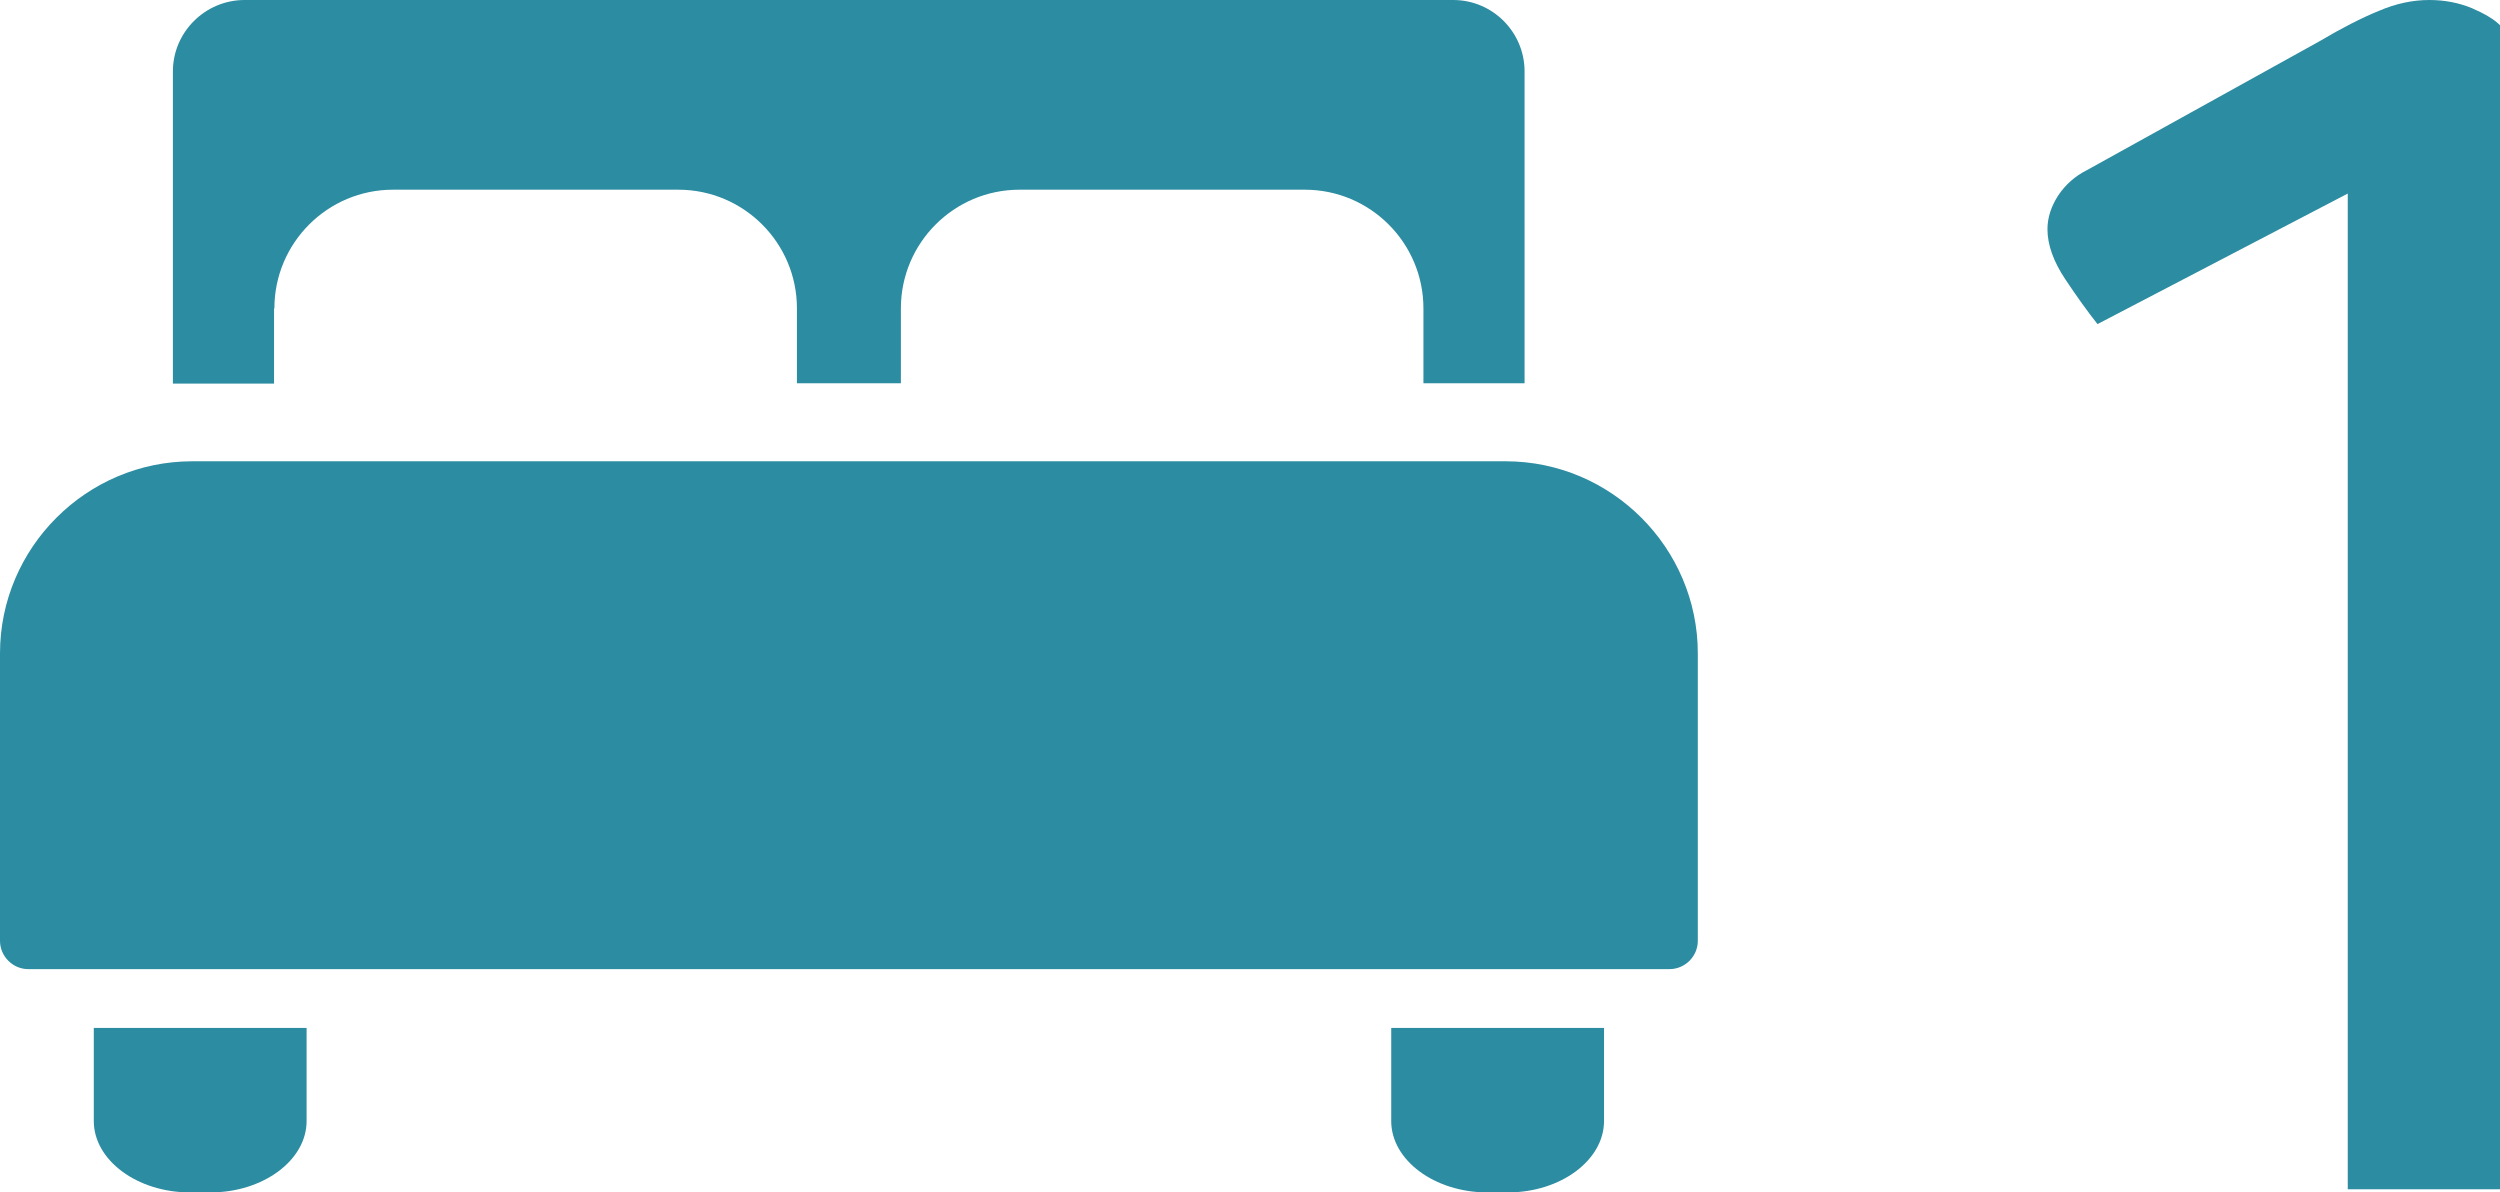 <?xml version="1.0" encoding="UTF-8"?><svg id="Layer_1" xmlns="http://www.w3.org/2000/svg" viewBox="0 0 71.43 34.07"><defs><style>.cls-1{fill:#2c8ca1;}</style></defs><path class="cls-1" d="M71.43,33.97V.72c-.17-.17-.44-.33-.81-.49-.37-.15-.77-.23-1.21-.23-.47,0-.95.1-1.44.31-.49.2-1.06.49-1.7.87l-6.64,3.68c-.34.17-.61.41-.82.72-.2.31-.31.63-.31.97,0,.44.17.92.51,1.43.34.51.65.94.92,1.28l7.15-3.73v28.45h4.34Z"/><path class="cls-1" d="M43.02,13.18H5.49c-3.02,0-5.49,2.47-5.49,5.49v8.21c0,.44.36.81.81.81h46.89c.44,0,.81-.36.81-.81v-8.21c0-3.02-2.47-5.49-5.49-5.49h0Z"/><path class="cls-1" d="M7.84,8.81c0-1.87,1.52-3.39,3.39-3.39h8.15c1.87,0,3.39,1.52,3.39,3.39v2.14h2.97v-2.14c0-1.87,1.52-3.39,3.39-3.39h8.15c1.87,0,3.39,1.52,3.39,3.39v2.14h2.89V2.04C43.56.92,42.65,0,41.52,0H6.99C5.86,0,4.94.92,4.94,2.04v8.92h2.89v-2.14h0Z"/><path class="cls-1" d="M2.68,32.03c0,1.12,1.24,2.04,2.75,2.04h.58c1.51,0,2.75-.92,2.75-2.04v-2.66H2.68v2.66h0Z"/><path class="cls-1" d="M39.75,32.03c0,1.12,1.24,2.04,2.75,2.04h.58c1.51,0,2.75-.92,2.75-2.04v-2.66h-6.08v2.66h0Z"/></svg>